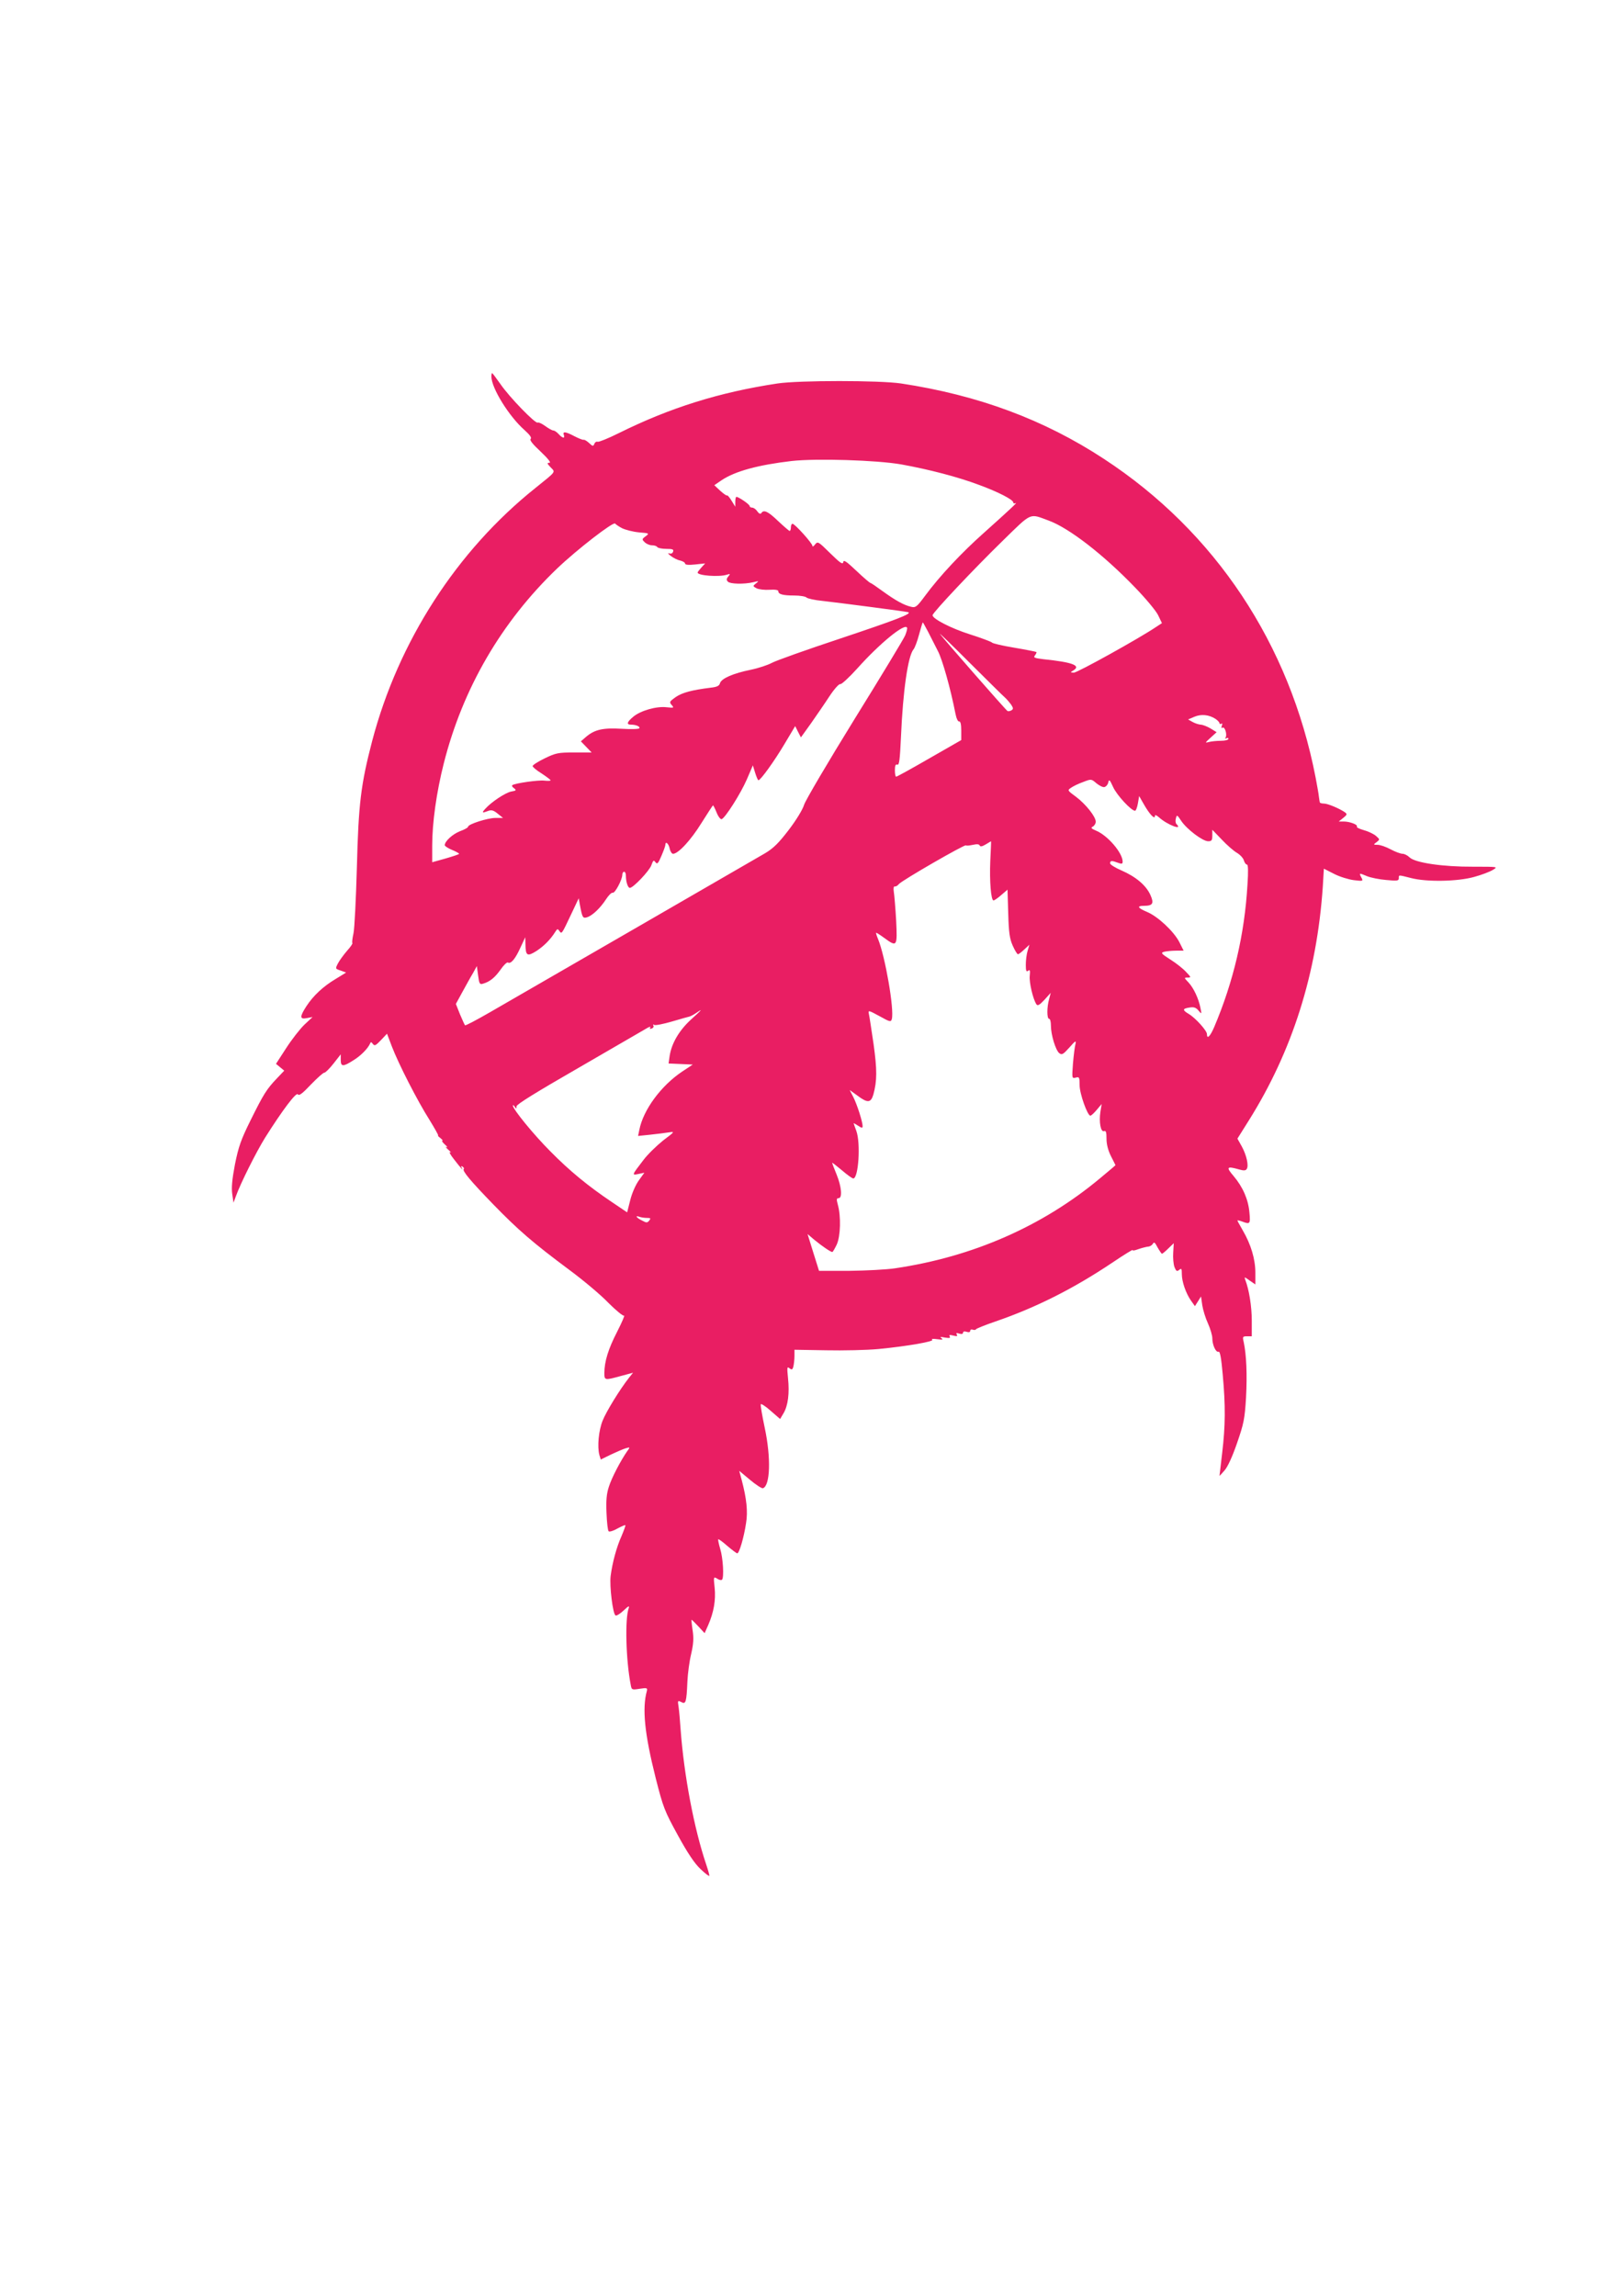 <?xml version="1.0" standalone="no"?>
<!DOCTYPE svg PUBLIC "-//W3C//DTD SVG 20010904//EN"
 "http://www.w3.org/TR/2001/REC-SVG-20010904/DTD/svg10.dtd">
<svg version="1.0" xmlns="http://www.w3.org/2000/svg"
 width="905pt" height="1280pt" viewBox="0 0 905 1280"
 preserveAspectRatio="xMidYMid meet">
<g transform="translate(0,1280) scale(0.1,-0.1)"
fill="#e91e63" stroke="none">
<path d="M2740 10701 c0 -64 98 -222 184 -298 30 -27 42 -43 35 -50 -7 -7 12
-30 56 -71 42 -40 59 -62 49 -62 -15 0 -14 -4 6 -25 28 -29 34 -20 -85 -116
-438 -350 -764 -855 -910 -1411 -63 -242 -76 -349 -85 -703 -5 -176 -13 -342
-19 -369 -6 -27 -9 -51 -6 -54 2 -3 -11 -22 -30 -43 -18 -21 -41 -52 -50 -69
-16 -31 -16 -31 15 -41 l30 -11 -57 -35 c-71 -42 -126 -94 -164 -152 -39 -60
-38 -75 2 -67 l32 6 -45 -42 c-25 -24 -71 -83 -102 -131 l-57 -88 23 -19 23
-19 -41 -43 c-58 -61 -74 -87 -147 -234 -54 -109 -67 -147 -87 -246 -16 -84
-20 -130 -15 -165 l7 -48 13 35 c26 73 114 248 163 327 97 154 174 256 183
242 6 -10 25 4 72 54 36 37 69 67 76 67 6 0 29 23 51 51 l40 51 0 -31 c0 -39
13 -39 71 -2 42 26 81 66 93 94 3 9 8 8 15 -3 10 -13 16 -9 45 21 l34 36 27
-71 c38 -99 143 -304 209 -408 30 -49 52 -88 49 -88 -4 0 2 -7 13 -15 10 -8
15 -15 10 -15 -4 0 2 -9 15 -21 13 -11 17 -18 9 -14 -8 4 -4 -3 10 -15 14 -12
18 -18 10 -14 -8 5 0 -12 19 -36 40 -52 58 -72 46 -51 -6 10 -4 12 4 7 7 -5
10 -10 7 -13 -10 -10 37 -66 164 -197 140 -144 222 -215 425 -366 77 -57 175
-139 217 -183 43 -43 82 -75 88 -72 5 3 -12 -37 -39 -90 -49 -95 -71 -166 -71
-230 0 -41 2 -41 93 -16 l67 18 -21 -26 c-53 -67 -130 -193 -149 -242 -22 -55
-30 -144 -18 -190 l8 -26 57 28 c32 15 69 31 83 35 24 7 24 6 7 -17 -36 -52
-86 -147 -102 -198 -13 -40 -16 -76 -13 -147 2 -51 7 -97 12 -101 4 -4 26 2
48 15 23 12 43 21 45 19 2 -2 -8 -29 -21 -60 -28 -62 -51 -147 -61 -223 -7
-56 12 -211 27 -220 5 -4 26 9 45 27 26 25 34 29 29 14 -22 -57 -16 -291 11
-428 5 -28 6 -29 50 -22 40 6 44 5 40 -12 -27 -97 -13 -239 49 -485 42 -166
50 -185 124 -320 54 -99 94 -158 125 -187 25 -24 48 -42 50 -39 2 2 -6 30 -17
63 -68 201 -124 497 -143 755 -3 47 -8 102 -11 123 -6 37 -5 38 15 28 25 -14
29 -2 34 114 2 44 11 113 21 154 13 57 15 88 8 133 -5 32 -7 58 -6 58 2 0 19
-17 38 -37 l35 -38 20 45 c31 71 43 139 36 208 -7 62 -6 63 14 51 11 -8 23
-10 27 -6 12 12 6 120 -10 172 -8 27 -13 51 -11 53 2 3 25 -14 51 -37 26 -22
51 -41 55 -41 11 0 37 88 49 168 11 65 3 137 -24 240 l-14 52 60 -50 c33 -28
66 -49 72 -47 41 13 46 170 10 338 -14 66 -24 125 -22 130 2 5 27 -11 55 -36
l53 -46 19 32 c25 42 34 111 25 196 -6 60 -5 66 8 55 13 -10 17 -9 22 10 3 13
6 39 6 58 l0 35 176 -3 c96 -2 228 1 292 7 165 16 316 43 300 52 -7 5 5 6 27
3 30 -4 36 -3 25 5 -11 8 -7 9 19 4 25 -4 32 -3 27 6 -6 9 0 10 20 5 20 -5 25
-4 19 6 -5 9 -2 10 14 5 13 -4 21 -2 21 5 0 7 8 9 20 5 12 -4 20 -2 20 5 0 7
6 10 14 7 8 -3 16 -2 18 2 2 4 51 24 110 44 226 78 433 182 651 328 65 44 116
75 113 70 -3 -5 11 -3 32 5 20 7 45 13 54 14 9 0 21 7 26 15 7 13 12 9 27 -20
11 -19 22 -35 24 -35 3 0 19 13 36 30 l30 29 -3 -52 c-2 -29 1 -65 7 -81 9
-23 14 -26 26 -16 13 11 15 7 15 -23 0 -43 23 -108 51 -148 l22 -31 17 27 17
27 7 -49 c4 -26 18 -72 32 -102 13 -29 24 -66 24 -82 0 -37 20 -81 35 -75 8 3
15 -36 23 -127 16 -175 15 -286 -3 -437 -8 -69 -15 -126 -15 -128 0 -1 13 12
28 30 18 20 45 80 70 153 37 107 43 134 50 254 7 128 2 239 -13 309 -7 30 -6
32 19 32 l26 0 0 88 c0 78 -15 172 -36 226 -7 19 -5 18 24 -3 l32 -22 0 66 c0
75 -25 158 -70 235 -16 28 -30 53 -30 55 0 3 12 0 26 -5 44 -17 47 -14 41 49
-6 73 -36 142 -88 204 -44 51 -39 57 31 37 25 -7 36 -7 42 3 12 18 -1 77 -28
126 l-24 43 64 102 c242 386 379 818 412 1302 l6 101 57 -29 c31 -16 80 -31
110 -35 52 -6 53 -6 42 15 -14 26 -13 26 32 7 20 -8 68 -18 106 -21 62 -6 71
-5 71 10 0 19 -4 19 67 1 87 -23 261 -20 353 6 41 11 88 29 104 39 30 18 30
18 -110 18 -168 -1 -324 22 -354 52 -11 11 -29 20 -39 20 -11 0 -41 11 -67 25
-26 14 -58 25 -72 25 -25 0 -25 1 -6 15 19 15 19 15 -5 36 -14 11 -44 25 -67
31 -24 7 -41 15 -38 20 7 10 -39 28 -74 28 l-27 0 25 20 c21 17 23 21 10 31
-30 21 -96 49 -117 49 -13 0 -24 3 -24 8 -1 4 -3 18 -5 32 -1 14 -10 61 -18
105 -144 744 -560 1371 -1181 1777 -334 219 -701 355 -1130 420 -121 18 -569
18 -690 0 -324 -49 -599 -135 -885 -277 -58 -29 -111 -50 -117 -48 -7 3 -16
-3 -19 -12 -6 -14 -9 -14 -29 5 -12 11 -26 20 -31 18 -5 -1 -28 8 -51 20 -49
26 -67 28 -59 7 8 -21 -8 -19 -29 5 -10 11 -23 20 -30 20 -6 0 -26 11 -45 25
-18 13 -37 22 -42 19 -12 -8 -157 141 -207 214 -24 34 -45 62 -47 62 -2 0 -4
-9 -4 -19z m2285 -490 c155 -28 317 -70 436 -115 106 -39 189 -82 189 -97 0
-6 6 -7 13 -4 16 9 -33 -37 -176 -165 -125 -111 -247 -241 -329 -352 -45 -61
-53 -67 -77 -61 -41 9 -90 37 -159 87 -34 25 -65 46 -68 46 -4 0 -39 30 -78
67 -57 54 -72 64 -74 49 -3 -15 -18 -4 -73 50 -66 65 -69 67 -84 49 -8 -11
-15 -15 -15 -8 0 14 -98 123 -111 123 -5 0 -9 -9 -9 -20 0 -11 -3 -20 -7 -20
-3 0 -32 25 -64 55 -56 54 -81 66 -94 44 -5 -6 -13 -3 -22 10 -8 12 -21 21
-29 21 -8 0 -14 4 -14 9 0 9 -61 51 -74 51 -3 0 -6 -12 -6 -27 l0 -28 -21 34
c-11 18 -22 31 -25 29 -2 -3 -19 9 -38 26 l-33 31 41 28 c75 50 203 85 391
107 137 15 473 5 610 -19z m822 -313 c115 -42 307 -191 483 -374 58 -60 116
-129 128 -154 l21 -44 -32 -21 c-93 -63 -439 -255 -459 -255 -20 1 -21 2 -5
11 48 28 0 47 -166 64 -49 6 -56 9 -46 21 6 8 10 16 8 19 -3 2 -58 13 -123 24
-66 11 -122 24 -125 29 -3 4 -58 25 -121 45 -105 33 -210 87 -210 107 0 14
232 260 389 413 168 164 149 155 258 115z m-2378 -43 c19 -9 61 -20 94 -23 58
-5 59 -5 37 -22 -21 -15 -21 -18 -5 -33 9 -9 27 -17 40 -17 13 0 27 -4 30 -10
3 -5 26 -10 50 -10 36 0 43 -3 38 -16 -3 -9 -12 -13 -22 -9 -9 3 -5 -4 9 -14
14 -11 37 -23 53 -26 15 -4 27 -11 27 -17 0 -7 20 -9 56 -5 l56 6 -21 -23
c-11 -12 -21 -25 -21 -28 0 -17 119 -26 163 -12 20 6 20 5 8 -10 -11 -13 -11
-20 -2 -29 13 -13 89 -15 141 -3 32 8 33 7 16 -6 -19 -15 -19 -16 3 -28 13 -6
45 -10 72 -8 32 2 49 -1 49 -8 0 -17 25 -24 89 -24 31 0 62 -5 68 -11 6 -6 46
-15 89 -19 97 -11 466 -59 478 -63 24 -8 -68 -43 -379 -147 -187 -62 -358
-123 -380 -135 -22 -12 -75 -30 -119 -39 -98 -20 -162 -48 -171 -74 -4 -16
-17 -22 -53 -26 -104 -13 -157 -27 -194 -52 -35 -25 -37 -28 -23 -44 15 -17
13 -17 -28 -13 -56 7 -146 -19 -186 -53 -36 -30 -39 -44 -12 -44 28 0 52 -11
46 -20 -3 -5 -47 -6 -98 -3 -105 6 -150 -4 -198 -44 l-30 -26 30 -31 30 -31
-97 0 c-90 0 -103 -3 -165 -33 -37 -18 -67 -37 -67 -43 0 -5 22 -24 50 -41 27
-18 50 -35 50 -38 0 -4 -16 -4 -35 -2 -33 4 -160 -14 -178 -25 -4 -3 -1 -11 9
-17 15 -12 13 -14 -16 -19 -33 -7 -110 -58 -144 -96 -21 -23 -18 -25 16 -12
18 7 30 4 53 -15 l30 -24 -42 0 c-44 0 -153 -35 -153 -49 0 -5 -20 -16 -45
-25 -41 -16 -85 -56 -85 -78 0 -5 18 -17 40 -26 22 -9 40 -19 40 -22 0 -3 -34
-14 -75 -26 l-75 -21 0 93 c0 128 24 297 64 456 106 420 322 791 633 1089 110
105 314 263 323 250 3 -4 20 -16 39 -26z m1706 -577 c15 -29 40 -78 55 -108
25 -48 70 -207 98 -350 5 -26 14 -44 20 -42 8 1 12 -16 12 -51 l0 -53 -178
-102 c-97 -56 -180 -102 -185 -102 -4 0 -7 16 -7 36 0 26 4 35 14 31 10 -4 14
26 20 156 11 257 39 450 70 487 7 8 21 45 31 83 10 37 19 67 21 67 1 0 14 -24
29 -52z m-128 -21 c-8 -19 -135 -229 -282 -466 -147 -238 -273 -452 -281 -477
-8 -27 -44 -86 -86 -141 -56 -73 -85 -102 -132 -130 -62 -36 -1290 -746 -1535
-887 -73 -42 -135 -75 -138 -72 -2 2 -15 30 -28 61 l-23 58 36 66 c20 36 46
84 59 105 l22 40 7 -52 c6 -47 9 -52 28 -46 37 11 64 32 97 78 17 25 36 43 41
40 16 -10 41 19 69 81 l28 60 1 -40 c1 -64 10 -69 61 -37 41 27 78 63 106 108
10 16 13 17 22 4 13 -19 13 -19 64 89 l44 93 7 -39 c13 -69 16 -74 39 -67 30
9 74 51 106 100 14 22 31 39 38 37 12 -4 53 73 53 100 0 9 5 17 10 17 6 0 10
-10 10 -22 0 -34 11 -68 22 -68 19 0 108 94 120 126 10 28 13 31 23 17 10 -13
15 -7 33 35 12 28 22 55 22 61 0 24 18 9 24 -19 3 -16 12 -30 19 -30 29 0 100
77 158 171 34 54 63 99 65 99 2 0 11 -18 20 -40 9 -23 22 -39 28 -37 20 7 107
144 141 223 l33 77 13 -42 c7 -22 15 -41 18 -41 12 0 89 107 146 203 l59 99
16 -32 16 -31 56 78 c30 43 77 111 103 151 27 41 54 71 61 68 6 -2 49 37 94
87 125 140 268 257 278 227 2 -4 -3 -24 -11 -43z m557 -346 c10 -9 25 -27 34
-39 13 -20 13 -25 2 -32 -8 -5 -18 -6 -22 -4 -10 6 -354 399 -376 429 -8 11
66 -61 164 -159 99 -98 187 -186 198 -195z m1174 -119 c12 -8 22 -19 22 -24 0
-5 4 -6 10 -3 6 4 7 -1 3 -11 -4 -11 -2 -15 4 -11 13 8 27 -39 17 -55 -4 -7
-3 -8 4 -4 7 4 12 2 12 -3 0 -6 -19 -11 -42 -11 -24 0 -54 -3 -68 -7 -22 -6
-21 -4 10 24 l34 31 -34 21 c-19 11 -44 21 -55 21 -11 1 -31 7 -45 15 l-25 14
35 15 c38 16 81 12 118 -12z m-620 -380 c9 2 19 13 22 26 4 19 8 16 27 -26 21
-46 101 -132 122 -132 5 0 12 18 16 41 l7 41 28 -49 c31 -54 60 -84 60 -62 0
8 8 5 23 -8 45 -41 136 -76 97 -37 -5 5 -7 19 -3 32 5 21 7 20 30 -15 31 -46
119 -113 150 -113 19 0 23 5 23 32 l0 32 53 -55 c28 -30 67 -64 85 -74 18 -11
35 -30 38 -42 4 -13 11 -23 17 -23 7 0 8 -37 3 -112 -16 -276 -78 -541 -186
-795 -22 -51 -40 -69 -40 -38 0 19 -64 90 -101 112 -37 22 -36 30 4 36 24 4
36 0 50 -17 18 -21 18 -21 11 14 -10 52 -38 112 -67 143 -25 26 -25 27 -5 27
21 0 20 2 -8 31 -16 18 -55 49 -87 69 -53 34 -56 38 -35 44 13 3 42 6 66 6
l42 0 -24 48 c-31 60 -120 143 -180 168 -52 22 -59 34 -18 34 50 0 58 13 37
60 -24 54 -81 102 -161 137 -35 15 -64 33 -64 40 0 16 10 16 44 3 21 -8 26 -6
26 6 0 49 -83 146 -148 173 -28 12 -31 16 -18 23 9 5 16 17 16 27 0 28 -55 97
-109 138 -49 36 -50 37 -29 51 11 8 41 23 67 32 46 18 46 18 75 -7 16 -13 36
-23 44 -21z m-636 -410 c-5 -116 4 -222 18 -222 5 0 25 14 43 30 l35 30 4
-132 c3 -108 8 -142 25 -180 12 -27 25 -48 29 -48 5 0 20 12 36 27 l28 26 -10
-34 c-6 -19 -10 -54 -10 -78 0 -34 3 -41 13 -33 10 8 12 2 9 -28 -4 -37 18
-130 37 -159 7 -10 17 -5 45 25 l35 39 -9 -35 c-13 -45 -13 -110 0 -110 6 0
10 -17 10 -38 0 -51 26 -136 46 -153 15 -12 22 -8 57 31 33 38 39 41 34 20 -4
-14 -10 -63 -14 -109 -6 -83 -6 -84 15 -79 20 6 22 2 22 -42 0 -48 44 -170 60
-170 5 0 21 15 36 33 l27 32 -7 -43 c-9 -58 2 -115 20 -108 11 4 14 -6 14 -43
0 -31 9 -65 25 -97 14 -27 25 -50 25 -50 0 -1 -39 -34 -86 -73 -320 -267 -709
-438 -1144 -502 -47 -7 -161 -13 -254 -14 l-169 0 -32 102 -32 103 39 -33 c44
-36 90 -67 99 -67 3 0 14 19 25 42 21 46 24 157 6 221 -8 30 -8 37 4 37 22 0
17 63 -11 132 -14 34 -25 63 -25 65 0 3 24 -16 54 -41 29 -25 58 -46 64 -46
29 0 42 196 17 265 -8 22 -15 41 -15 43 0 1 11 -5 25 -14 21 -14 25 -14 25 -2
0 24 -31 121 -52 162 l-20 39 43 -31 c57 -43 75 -41 89 6 21 77 21 138 1 282
-12 80 -23 155 -26 167 -5 22 -2 21 59 -12 59 -33 64 -34 69 -16 14 54 -37
349 -77 446 -8 19 -13 35 -10 35 2 0 23 -13 46 -30 70 -51 72 -48 65 98 -4 70
-10 142 -13 160 -3 19 -1 31 5 30 5 -2 16 4 23 13 16 20 368 223 374 216 3 -3
20 -1 39 3 23 5 35 4 38 -4 3 -7 13 -6 33 6 16 10 30 18 30 18 1 0 -1 -49 -4
-108z m-1670 -887 c-65 -60 -107 -131 -118 -202 l-6 -42 68 -3 67 -3 -59 -39
c-118 -79 -217 -213 -239 -325 l-7 -34 68 7 c38 4 85 10 104 13 34 5 33 4 -32
-45 -36 -29 -86 -77 -110 -109 -66 -86 -66 -86 -28 -78 l33 7 -31 -43 c-18
-25 -39 -73 -48 -111 l-17 -67 -86 58 c-131 88 -236 174 -343 283 -92 92 -208
234 -208 254 0 5 5 2 10 -6 8 -13 10 -13 10 2 0 11 112 80 343 213 188 109
357 207 376 218 19 12 31 16 27 9 -5 -8 -2 -10 8 -6 9 3 13 11 9 17 -3 6 -1 7
5 3 6 -4 51 5 99 19 48 14 93 27 99 28 6 2 22 10 35 19 42 29 34 20 -29 -37z
m-245 -1105 c21 0 23 -2 13 -15 -11 -13 -15 -13 -41 1 -31 15 -40 30 -13 20 9
-3 27 -6 41 -6z"/>
</g>
</svg>
